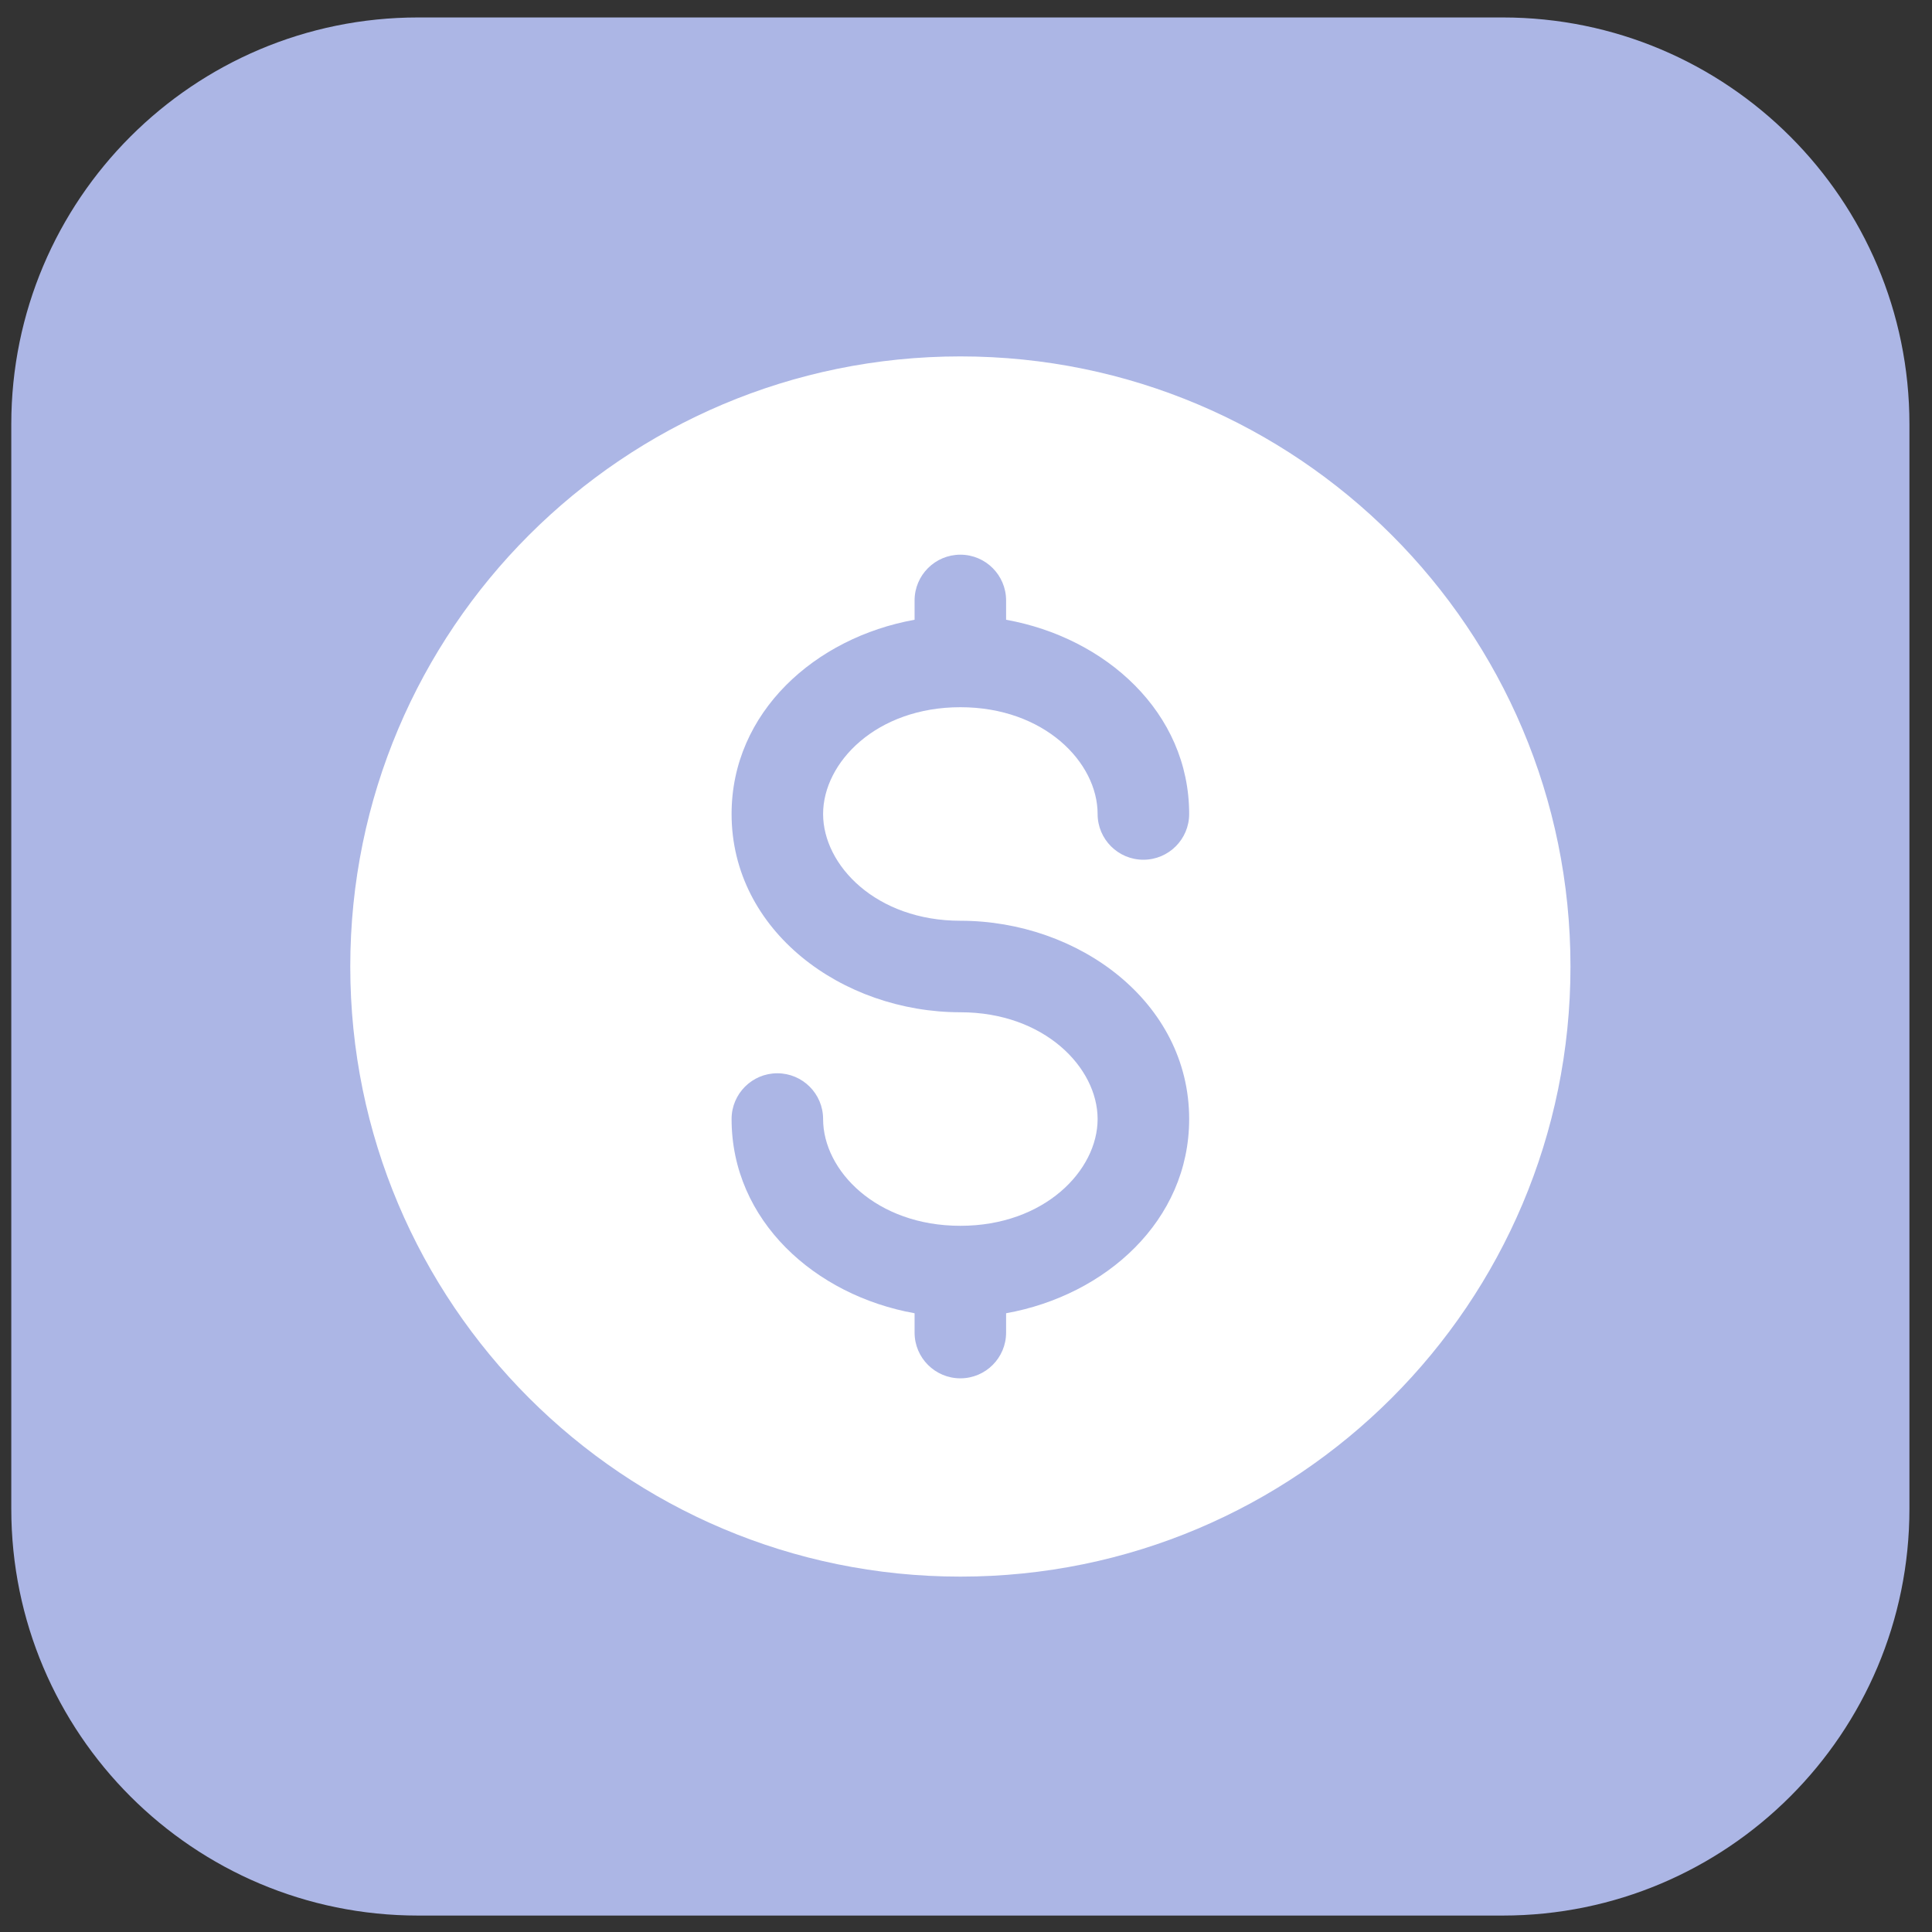 <svg width="57" height="57" viewBox="0 0 57 57" fill="none" xmlns="http://www.w3.org/2000/svg">
<rect x="0" y="0" width="57" height="57" fill="#333333" stroke="none"/>
<path d="M0.333 12.515C0.333 5.888 5.706 0.515 12.334 0.515H44.334C50.961 0.515 56.334 5.888 56.334 12.515V44.515C56.334 51.143 50.961 56.515 44.334 56.515H12.334C5.706 56.515 0.333 51.143 0.333 44.515V12.515Z" fill="#ACB6E5"/>
<path fill-rule="evenodd" clip-rule="evenodd" d="M28.334 46.515C38.275 46.515 46.334 38.456 46.334 28.515C46.334 18.574 38.275 10.515 28.334 10.515C18.392 10.515 10.334 18.574 10.334 28.515C10.334 38.456 18.392 46.515 28.334 46.515ZM29.683 17.715C29.683 16.97 29.079 16.365 28.334 16.365C27.588 16.365 26.983 16.97 26.983 17.715V18.285C24.049 18.811 21.584 21.016 21.584 24.015C21.584 27.466 24.846 29.865 28.334 29.865C30.811 29.865 32.383 31.495 32.383 33.015C32.383 34.535 30.811 36.165 28.334 36.165C25.856 36.165 24.284 34.535 24.284 33.015C24.284 32.27 23.679 31.665 22.933 31.665C22.188 31.665 21.584 32.27 21.584 33.015C21.584 36.015 24.049 38.219 26.983 38.745V39.315C26.983 40.061 27.588 40.665 28.334 40.665C29.079 40.665 29.683 40.061 29.683 39.315V38.745C32.618 38.219 35.084 36.015 35.084 33.015C35.084 29.564 31.82 27.165 28.334 27.165C25.856 27.165 24.284 25.535 24.284 24.015C24.284 22.495 25.856 20.865 28.334 20.865C30.811 20.865 32.383 22.495 32.383 24.015C32.383 24.761 32.988 25.365 33.733 25.365C34.479 25.365 35.084 24.761 35.084 24.015C35.084 21.016 32.618 18.811 29.683 18.285V17.715Z" fill="white"/>
</svg>
